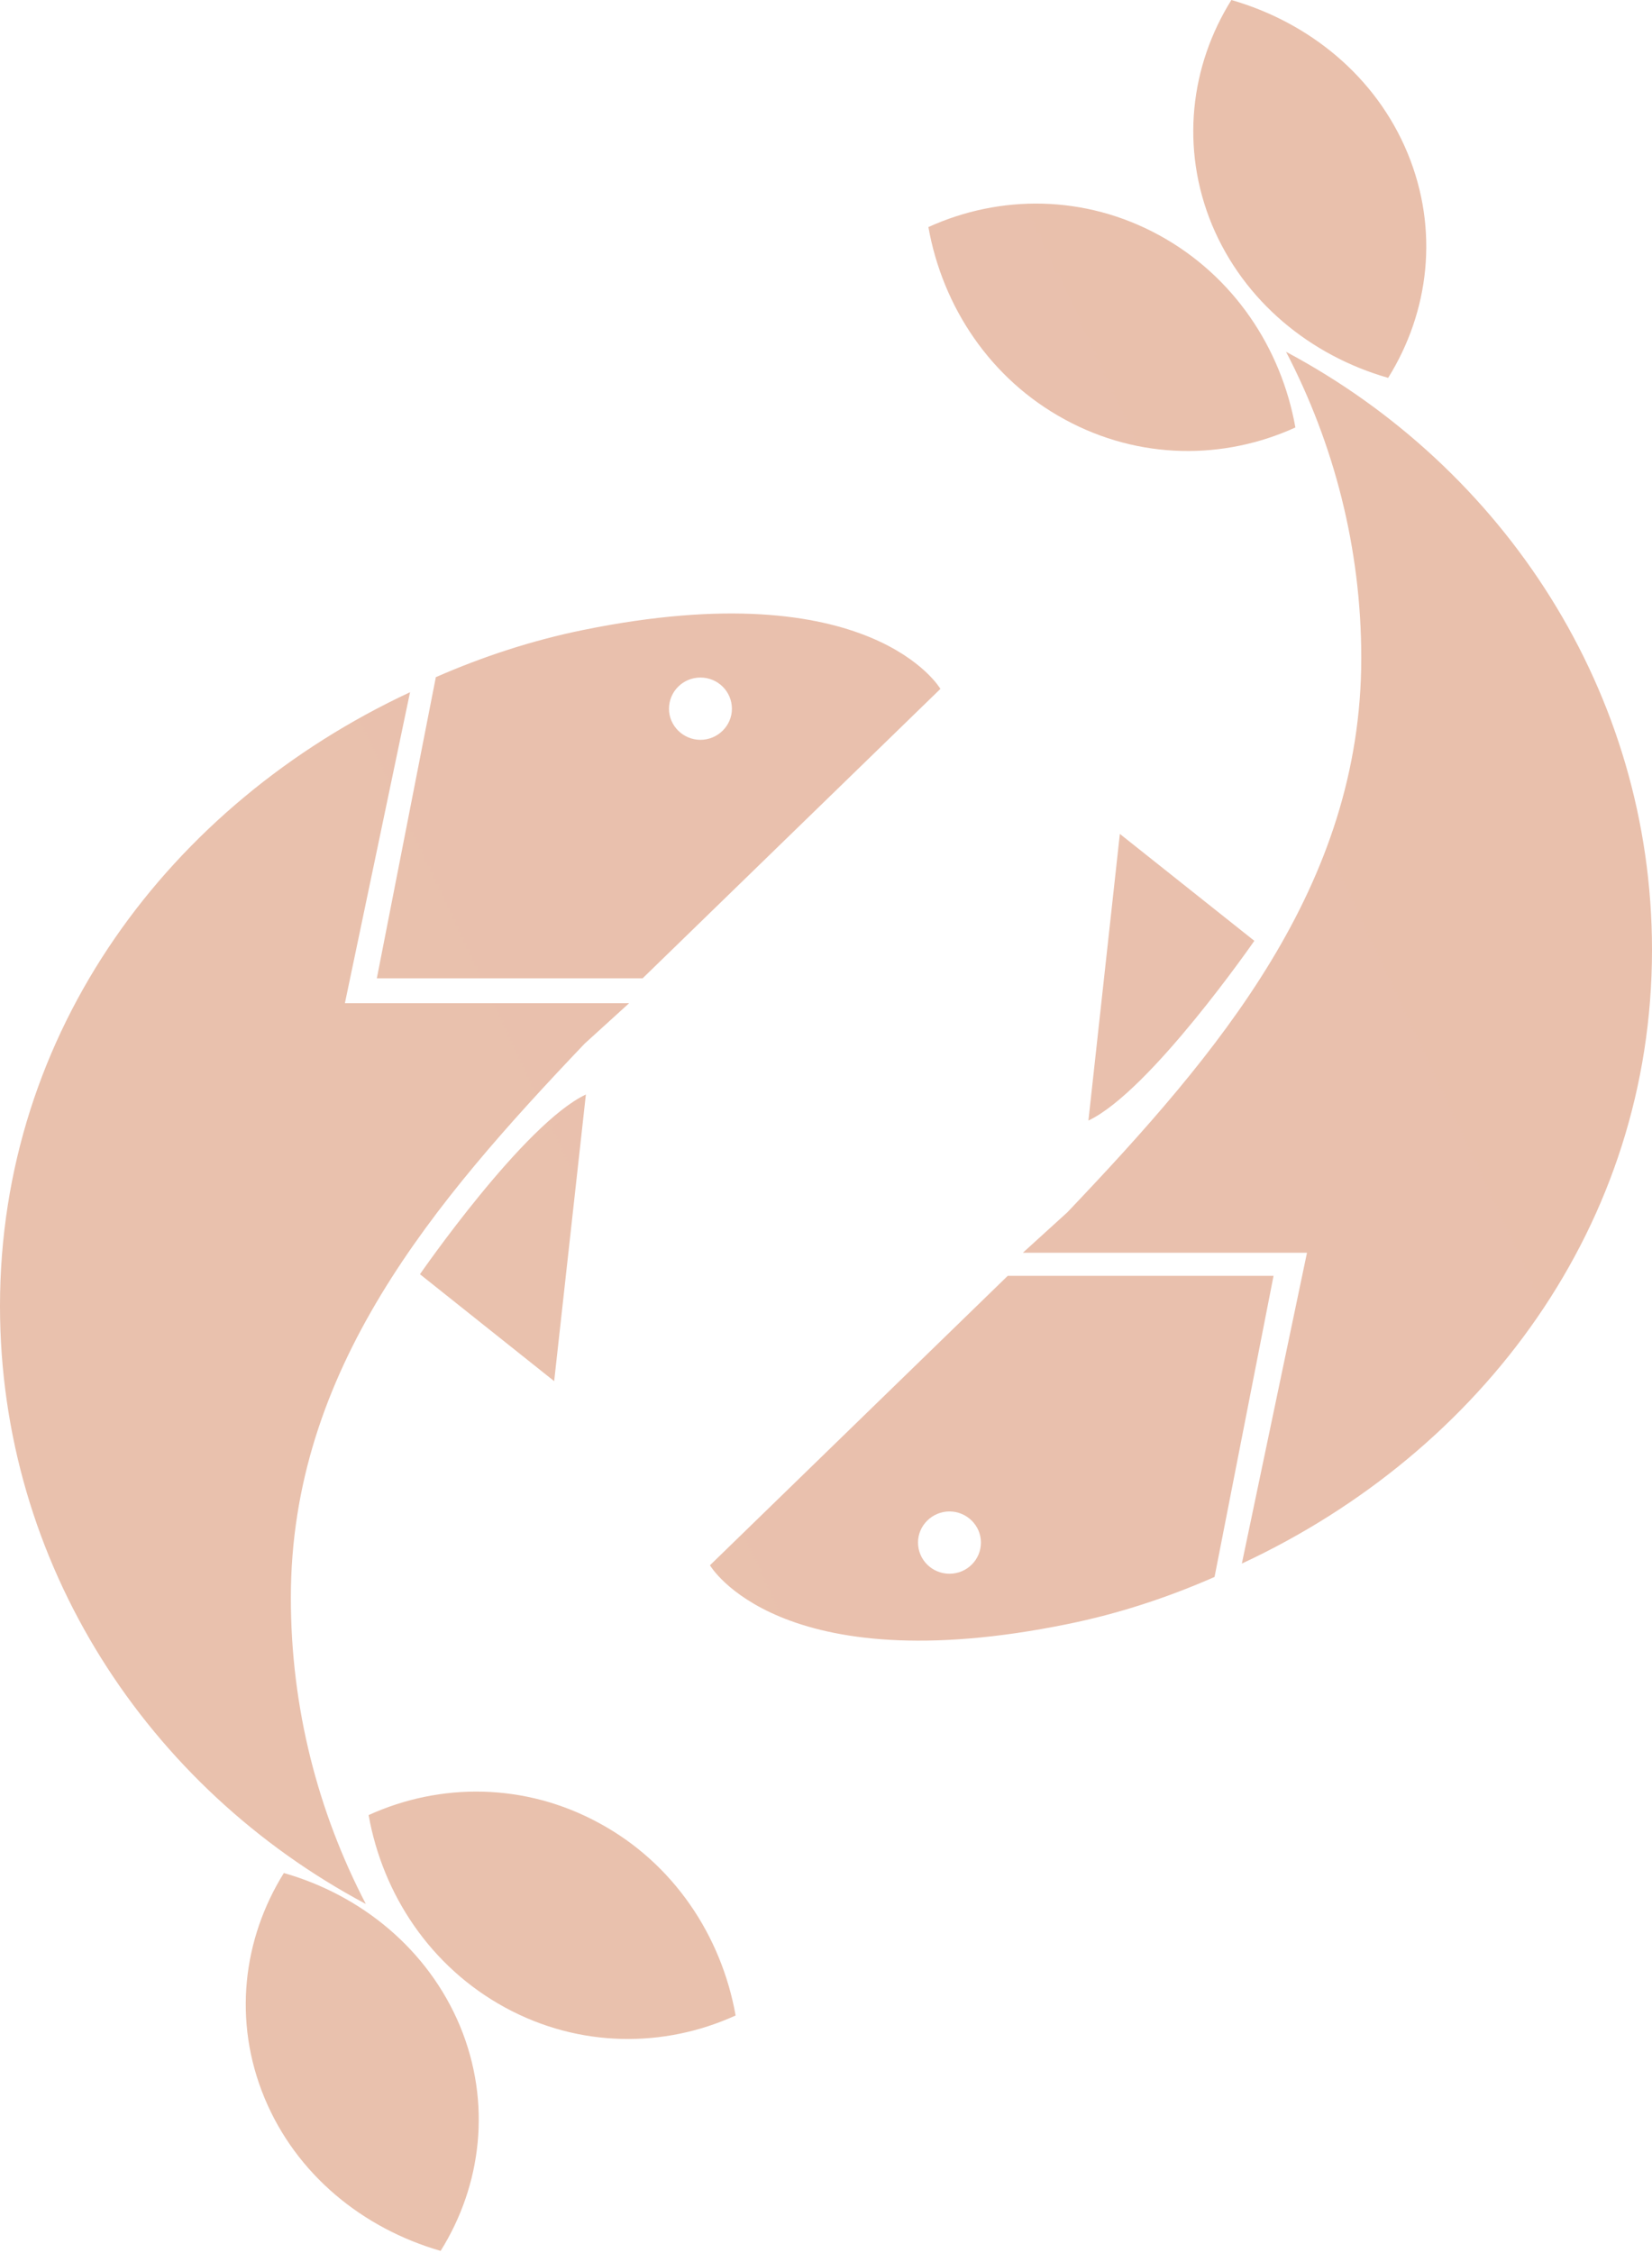 <svg width="66" height="90" viewBox="0 0 66 90" fill="none" xmlns="http://www.w3.org/2000/svg">
<g clip-path="url(#clip0_100_694)">
<path fill-rule="evenodd" clip-rule="evenodd" d="M10.566 83.799C9.299 80.737 9.697 77.458 11.341 74.819C14.441 75.705 17.101 77.872 18.379 80.934C19.646 83.996 19.248 87.284 17.604 89.913C14.494 89.017 11.834 86.861 10.566 83.799ZM20.172 80.188C17.198 78.564 15.292 75.68 14.727 72.505C17.581 71.204 20.969 71.204 23.944 72.828C26.919 74.441 28.824 77.335 29.389 80.51C26.535 81.811 23.147 81.811 20.172 80.188ZM15.055 39.08L17.412 27.05C19.286 26.229 21.25 25.584 23.285 25.168C34.841 22.808 37.571 27.518 37.571 27.518L25.673 39.08H15.055ZM27.984 27.065C27.293 27.065 26.727 27.617 26.727 28.314C26.727 28.991 27.293 29.553 27.984 29.553C28.675 29.553 29.241 28.991 29.241 28.314C29.241 27.617 28.675 27.065 27.984 27.065ZM25.134 40.074L23.357 41.689C17.314 48.039 11.62 54.706 11.62 63.826C11.62 68.223 12.7 72.374 14.615 76.055C5.895 71.413 0 62.456 0 52.17C0 41.209 6.763 32.139 16.382 27.651L13.779 40.074H25.134ZM23.407 43.721L22.14 55.171L16.778 50.9C16.778 50.9 20.936 44.882 23.407 43.721ZM56.234 6.114C57.501 9.177 57.103 12.455 55.459 15.094C52.359 14.208 49.699 12.042 48.421 8.98C47.154 5.917 47.552 2.629 49.196 0C52.306 0.896 54.966 3.052 56.234 6.114ZM46.307 9.394C49.282 11.018 51.188 13.902 51.753 17.076C48.899 18.378 45.511 18.378 42.536 16.754C39.561 15.14 37.656 12.246 37.091 9.071C39.945 7.77 43.333 7.77 46.307 9.394ZM51.38 14.053C60.087 18.696 66 27.655 66 37.944C66 48.907 59.23 57.978 49.614 62.458L52.216 50.042H40.865L42.643 48.426C48.683 42.075 54.385 35.397 54.385 26.285C54.385 21.887 53.295 17.735 51.38 14.053ZM50.88 50.964L48.523 62.993C46.649 63.815 44.694 64.46 42.649 64.875C31.094 67.236 28.364 62.526 28.364 62.526L40.261 50.964H50.88ZM37.933 62.864C38.624 62.864 39.19 62.312 39.19 61.615C39.19 60.938 38.624 60.376 37.933 60.376C37.242 60.376 36.676 60.938 36.676 61.615C36.676 62.312 37.242 62.864 37.933 62.864ZM43.484 44.761L44.74 33.311L50.113 37.582C50.113 37.582 45.945 43.6 43.484 44.761Z" fill="url(#paint0_linear_100_694)"/>
</g>
<defs>
<linearGradient id="paint0_linear_100_694" x1="320.289" y1="7267.11" x2="8741.39" y2="3302.93" gradientUnits="userSpaceOnUse">
<stop stop-color="#EED5CB"/>
<stop offset="1" stop-color="#DE9167"/>
</linearGradient>
<clipPath id="clip0_100_694">
<rect width="66" height="90" fill="white"/>
</clipPath>
</defs>
</svg>
